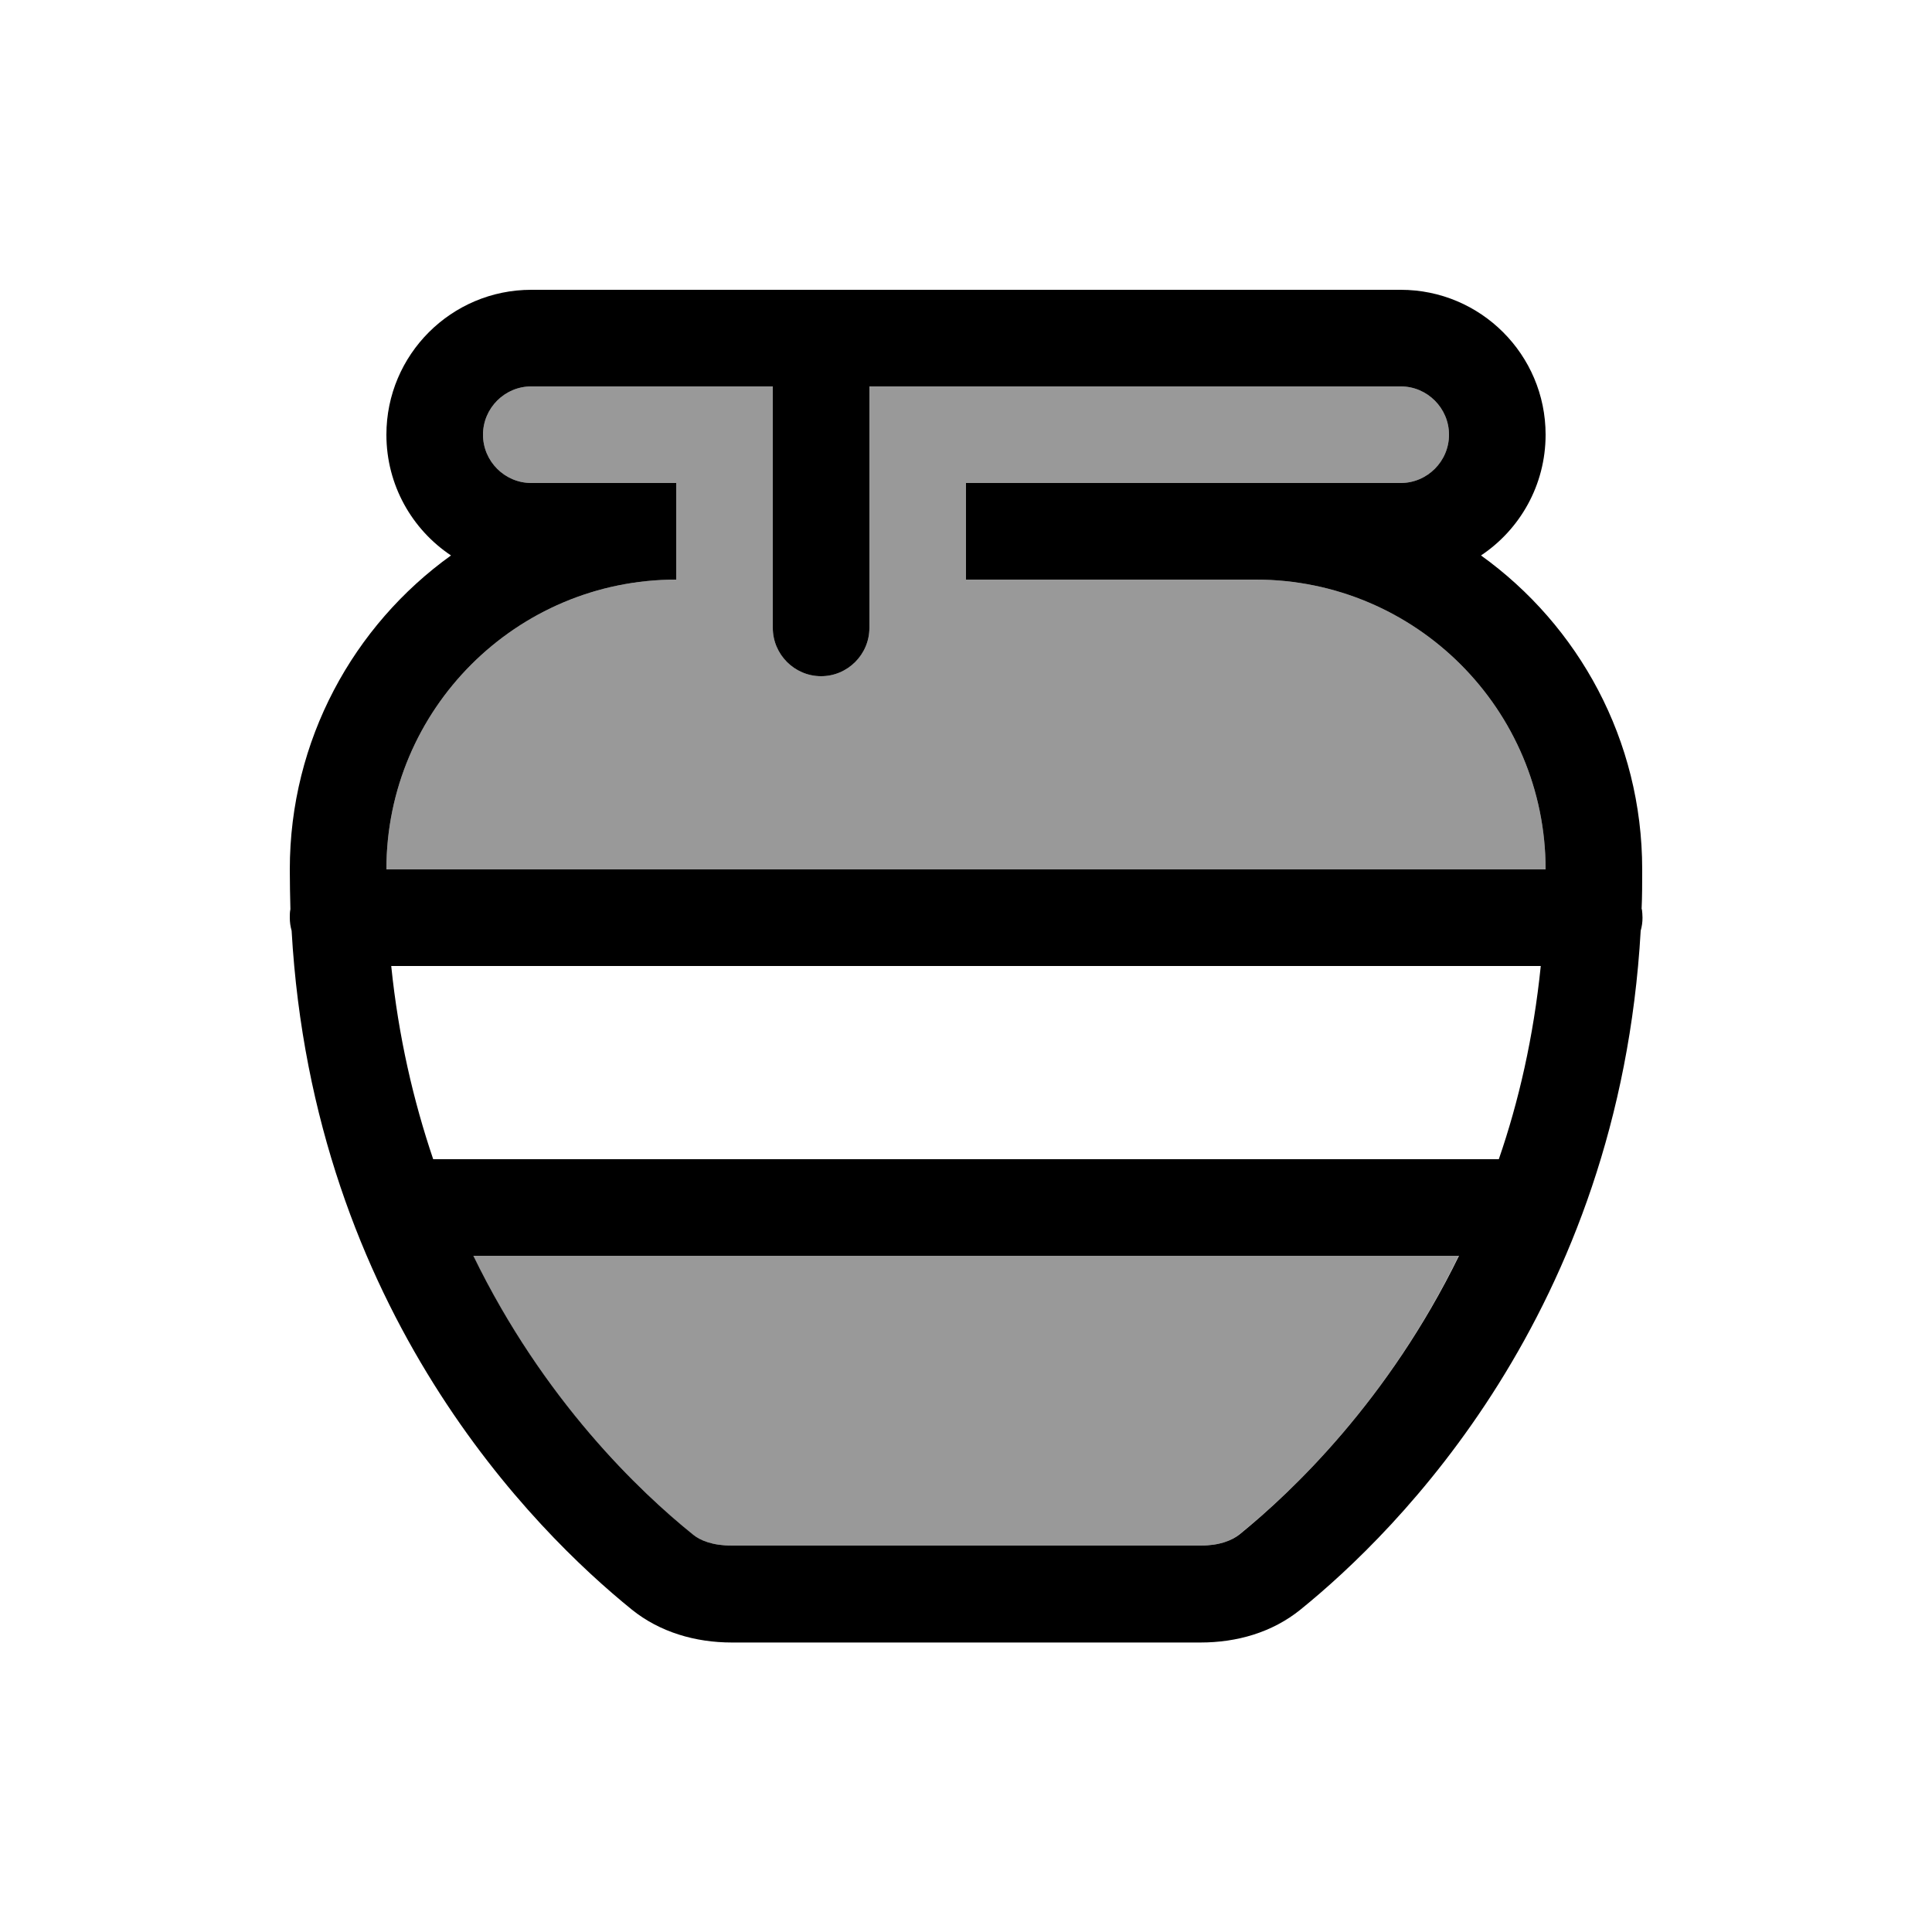 <svg xmlns="http://www.w3.org/2000/svg" viewBox="0 0 640 640"><!--! Font Awesome Pro 7.1.0 by @fontawesome - https://fontawesome.com License - https://fontawesome.com/license (Commercial License) Copyright 2025 Fonticons, Inc. --><path opacity=".4" fill="currentColor" d="M128 288L512 288C512 235 469 192 416 192L320 192L320 160L464 160C472.8 160 480 152.8 480 144C480 135.2 472.8 128 464 128L288 128L288 208C288 216.8 280.8 224 272 224C263.2 224 256 216.8 256 208L256 128L176 128C167.2 128 160 135.2 160 144C160 152.8 167.2 160 176 160L224 160L224 192C171 192 128 235 128 288zM156.7 416C180.1 463.9 211.9 494.1 229.4 508.3C231.9 510.3 236.1 512 242.3 512L397.6 512C403.9 512 408.1 510.3 410.5 508.3C428 494.2 459.9 463.9 483.2 416L156.7 416z"/><path fill="currentColor" d="M224 128L256 128L256 208C256 216.8 263.2 224 272 224C280.8 224 288 216.8 288 208L288 128L464 128C472.8 128 480 135.2 480 144C480 152.8 472.8 160 464 160L320 160L320 192L416 192C469 192 512 235 512 288L128 288C128 235 171 192 224 192L224 160L176 160C167.2 160 160 152.8 160 144C160 135.2 167.2 128 176 128L224 128zM543.8 301.2C544 296.9 544 292.5 544 288C544 245.1 522.9 207.2 490.6 184C503.5 175.4 512 160.7 512 144C512 117.5 490.5 96 464 96L176 96C149.5 96 128 117.5 128 144C128 160.7 136.5 175.4 149.4 184C117.1 207.2 96 245.2 96 288C96 292.5 96.1 296.9 96.2 301.2C96 302.1 96 303 96 304C96 305.5 96.2 306.9 96.6 308.3C103.8 434.6 177.3 507.3 209.3 533.2C218.6 540.7 230.4 544.1 242.4 544.1L397.7 544.1C409.7 544.1 421.4 540.8 430.8 533.2C462.8 507.3 536.3 434.6 543.5 308.3C543.9 306.9 544.1 305.5 544.1 304C544.1 303 544 302.1 543.9 301.2zM510.4 320C508 343.5 503.1 364.9 496.5 384C496.3 384 496.2 384 496 384L144 384C143.8 384 143.7 384 143.5 384C137 364.8 132 343.5 129.6 320L510.4 320zM483.3 416C459.9 463.9 428.1 494.1 410.6 508.3C408.1 510.3 403.9 512 397.7 512L242.4 512C236.1 512 231.9 510.3 229.5 508.3C212 494.2 180.1 463.9 156.8 416L483.4 416z"/></svg>